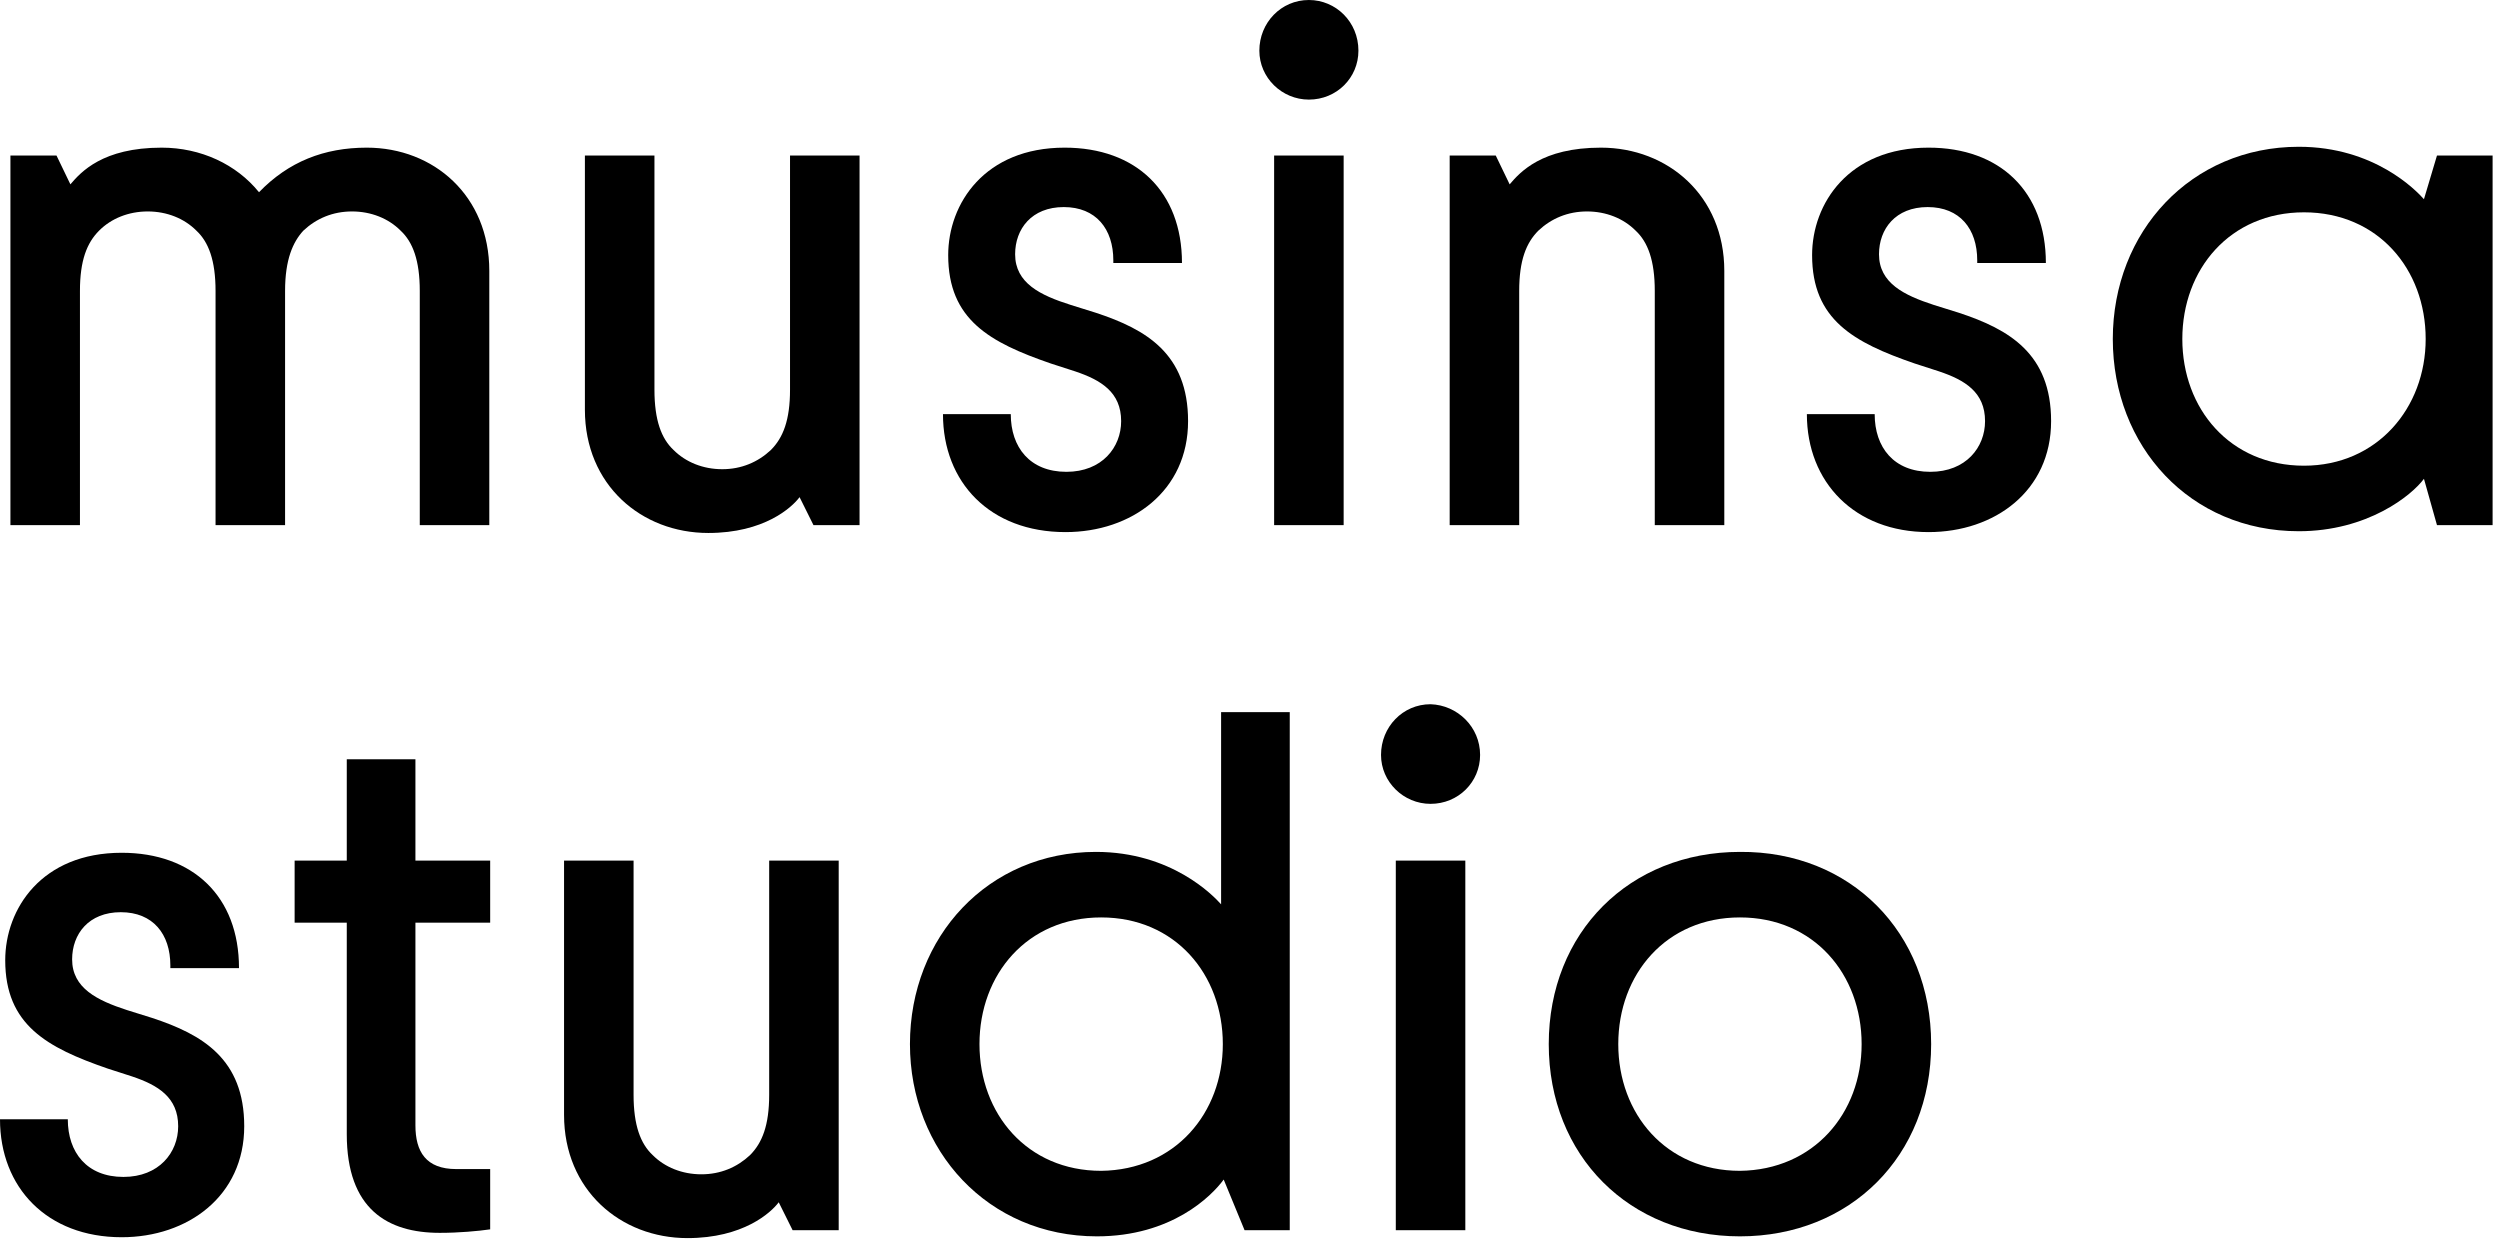 <svg viewBox="0 0 100 50" fill="none" xmlns="http://www.w3.org/2000/svg">
<path d="M11.403 11.638V21.005H8.622V11.638C8.622 10.415 8.343 9.681 7.857 9.227C7.37 8.737 6.675 8.458 5.91 8.458C5.145 8.458 4.45 8.737 3.963 9.227C3.476 9.716 3.198 10.415 3.198 11.638V21.005H0.417V6.221H2.26L2.816 7.374C3.233 6.885 4.102 5.906 6.466 5.906C8.031 5.906 9.456 6.571 10.36 7.689C11.542 6.466 12.967 5.906 14.671 5.906C17.347 5.906 19.572 7.829 19.572 10.834V21.005H16.791V11.638C16.791 10.415 16.513 9.681 16.026 9.227C15.54 8.737 14.844 8.458 14.08 8.458C13.315 8.458 12.654 8.737 12.133 9.227C11.716 9.681 11.403 10.38 11.403 11.638Z" fill="black"></path>
<path d="M34.382 6.221V21.005H32.539L31.983 19.886C31.67 20.306 30.558 21.319 28.333 21.319C25.656 21.319 23.396 19.397 23.396 16.391V6.221H26.178V15.588C26.178 16.811 26.456 17.545 26.942 17.999C27.429 18.488 28.124 18.768 28.889 18.768C29.654 18.768 30.314 18.488 30.836 17.999C31.323 17.51 31.601 16.811 31.601 15.588V6.221H34.382Z" fill="black"></path>
<path d="M37.719 16.566H40.431C40.431 17.894 41.196 18.873 42.656 18.873C44.081 18.873 44.846 17.894 44.846 16.846C44.846 15.692 44.046 15.203 43.004 14.854L42.03 14.539C39.597 13.7 37.928 12.792 37.928 10.205C37.928 8.143 39.388 5.906 42.586 5.906C45.437 5.906 47.279 7.654 47.279 10.52H44.533V10.415C44.533 9.157 43.838 8.283 42.552 8.283C41.265 8.283 40.605 9.157 40.605 10.17C40.605 11.324 41.613 11.813 42.83 12.197L43.838 12.512C45.854 13.176 47.523 14.155 47.523 16.846C47.523 19.642 45.263 21.284 42.621 21.284C39.597 21.284 37.719 19.292 37.719 16.566Z" fill="black"></path>
<path d="M50.965 6.221H53.746V21.005H50.965V6.221ZM54.337 2.027C54.337 3.111 53.468 3.984 52.355 3.984C51.277 3.984 50.374 3.111 50.374 2.027C50.374 0.909 51.243 0 52.355 0C53.433 0 54.337 0.874 54.337 2.027Z" fill="black"></path>
<path d="M57.987 21.005V6.221H59.83L60.386 7.374C60.803 6.885 61.672 5.906 64.036 5.906C66.713 5.906 68.972 7.829 68.972 10.834V21.005H66.191V11.638C66.191 10.415 65.913 9.681 65.427 9.227C64.94 8.737 64.245 8.458 63.48 8.458C62.715 8.458 62.054 8.737 61.533 9.227C61.046 9.716 60.768 10.415 60.768 11.638V21.005H57.987Z" fill="black"></path>
<path d="M72.275 16.566H74.987C74.987 17.894 75.751 18.873 77.212 18.873C78.637 18.873 79.402 17.894 79.402 16.846C79.402 15.692 78.602 15.203 77.559 14.854L76.586 14.539C74.152 13.7 72.484 12.792 72.484 10.205C72.484 8.143 73.944 5.906 77.142 5.906C79.993 5.906 81.835 7.654 81.835 10.52H79.089V10.415C79.089 9.157 78.394 8.283 77.107 8.283C75.821 8.283 75.16 9.157 75.16 10.17C75.16 11.324 76.169 11.813 77.351 12.197L78.359 12.512C80.375 13.176 82.044 14.155 82.044 16.846C82.044 19.642 79.784 21.284 77.142 21.284C74.187 21.284 72.275 19.292 72.275 16.566Z" fill="black"></path>
<path d="M97.027 13.56C97.027 10.764 95.115 8.493 92.16 8.493C89.205 8.493 87.293 10.764 87.293 13.56C87.293 16.356 89.205 18.628 92.16 18.628C95.081 18.628 97.027 16.322 97.027 13.56ZM84.512 13.56C84.512 9.262 87.641 5.871 91.952 5.871C94.976 5.871 96.645 7.619 96.958 7.968L97.479 6.221H99.704V21.005H97.479L96.958 19.152C96.471 19.816 94.698 21.249 91.952 21.249C87.606 21.249 84.512 17.859 84.512 13.56Z" fill="black"></path>
<path d="M0 44.771H2.712C2.712 46.099 3.476 47.077 4.937 47.077C6.362 47.077 7.127 46.099 7.127 45.05C7.127 43.897 6.327 43.408 5.284 43.058L4.311 42.744C1.877 41.905 0.209 40.996 0.209 38.41C0.209 36.348 1.669 34.111 4.867 34.111C7.718 34.111 9.56 35.858 9.56 38.724H6.814V38.62C6.814 37.361 6.119 36.488 4.832 36.488C3.546 36.488 2.885 37.361 2.885 38.375C2.885 39.528 3.894 40.017 5.076 40.402L6.084 40.717C8.1 41.38 9.769 42.359 9.769 45.05C9.769 47.846 7.509 49.489 4.867 49.489C1.877 49.489 0 47.497 0 44.771Z" fill="black"></path>
<path d="M13.871 36.907H11.785V34.425H13.871V30.371H16.617V34.425H19.607V36.907H16.617V45.015C16.617 46.064 17.035 46.763 18.251 46.763H19.607V49.174C19.12 49.244 18.356 49.314 17.591 49.314C15.505 49.314 13.871 48.37 13.871 45.365V36.907Z" fill="black"></path>
<path d="M33.548 34.425V49.209H31.705L31.149 48.091C30.836 48.51 29.724 49.524 27.499 49.524C24.822 49.524 22.562 47.602 22.562 44.596V34.425H25.343V43.792C25.343 45.015 25.621 45.749 26.108 46.204C26.595 46.693 27.29 46.972 28.055 46.972C28.82 46.972 29.48 46.693 30.002 46.204C30.488 45.714 30.767 45.015 30.767 43.792V34.425H33.548Z" fill="black"></path>
<path d="M48.913 41.765C48.913 38.969 47.001 36.697 44.046 36.697C41.092 36.697 39.179 38.969 39.179 41.765C39.179 44.561 41.092 46.833 44.046 46.833C47.001 46.798 48.913 44.526 48.913 41.765ZM36.398 41.765C36.398 37.466 39.527 34.076 43.838 34.076C46.862 34.076 48.531 35.824 48.844 36.173V28.484H51.59V49.209H49.783L48.948 47.182C48.462 47.846 46.862 49.454 43.873 49.454C39.527 49.454 36.398 46.029 36.398 41.765Z" fill="black"></path>
<path d="M55.832 34.425H58.613V49.209H55.832V34.425ZM59.204 30.197C59.204 31.28 58.335 32.154 57.222 32.154C56.144 32.154 55.241 31.28 55.241 30.197C55.241 29.078 56.11 28.169 57.222 28.169C58.3 28.204 59.204 29.078 59.204 30.197Z" fill="black"></path>
<path d="M74.465 41.765C74.465 38.969 72.553 36.697 69.598 36.697C66.643 36.697 64.731 38.969 64.731 41.765C64.731 44.561 66.643 46.833 69.598 46.833C72.553 46.798 74.465 44.526 74.465 41.765ZM77.246 41.765C77.246 46.239 74.013 49.454 69.598 49.454C65.183 49.454 61.95 46.239 61.95 41.765C61.95 37.291 65.183 34.076 69.598 34.076C74.013 34.041 77.246 37.291 77.246 41.765Z" fill="black"></path>
</svg>
